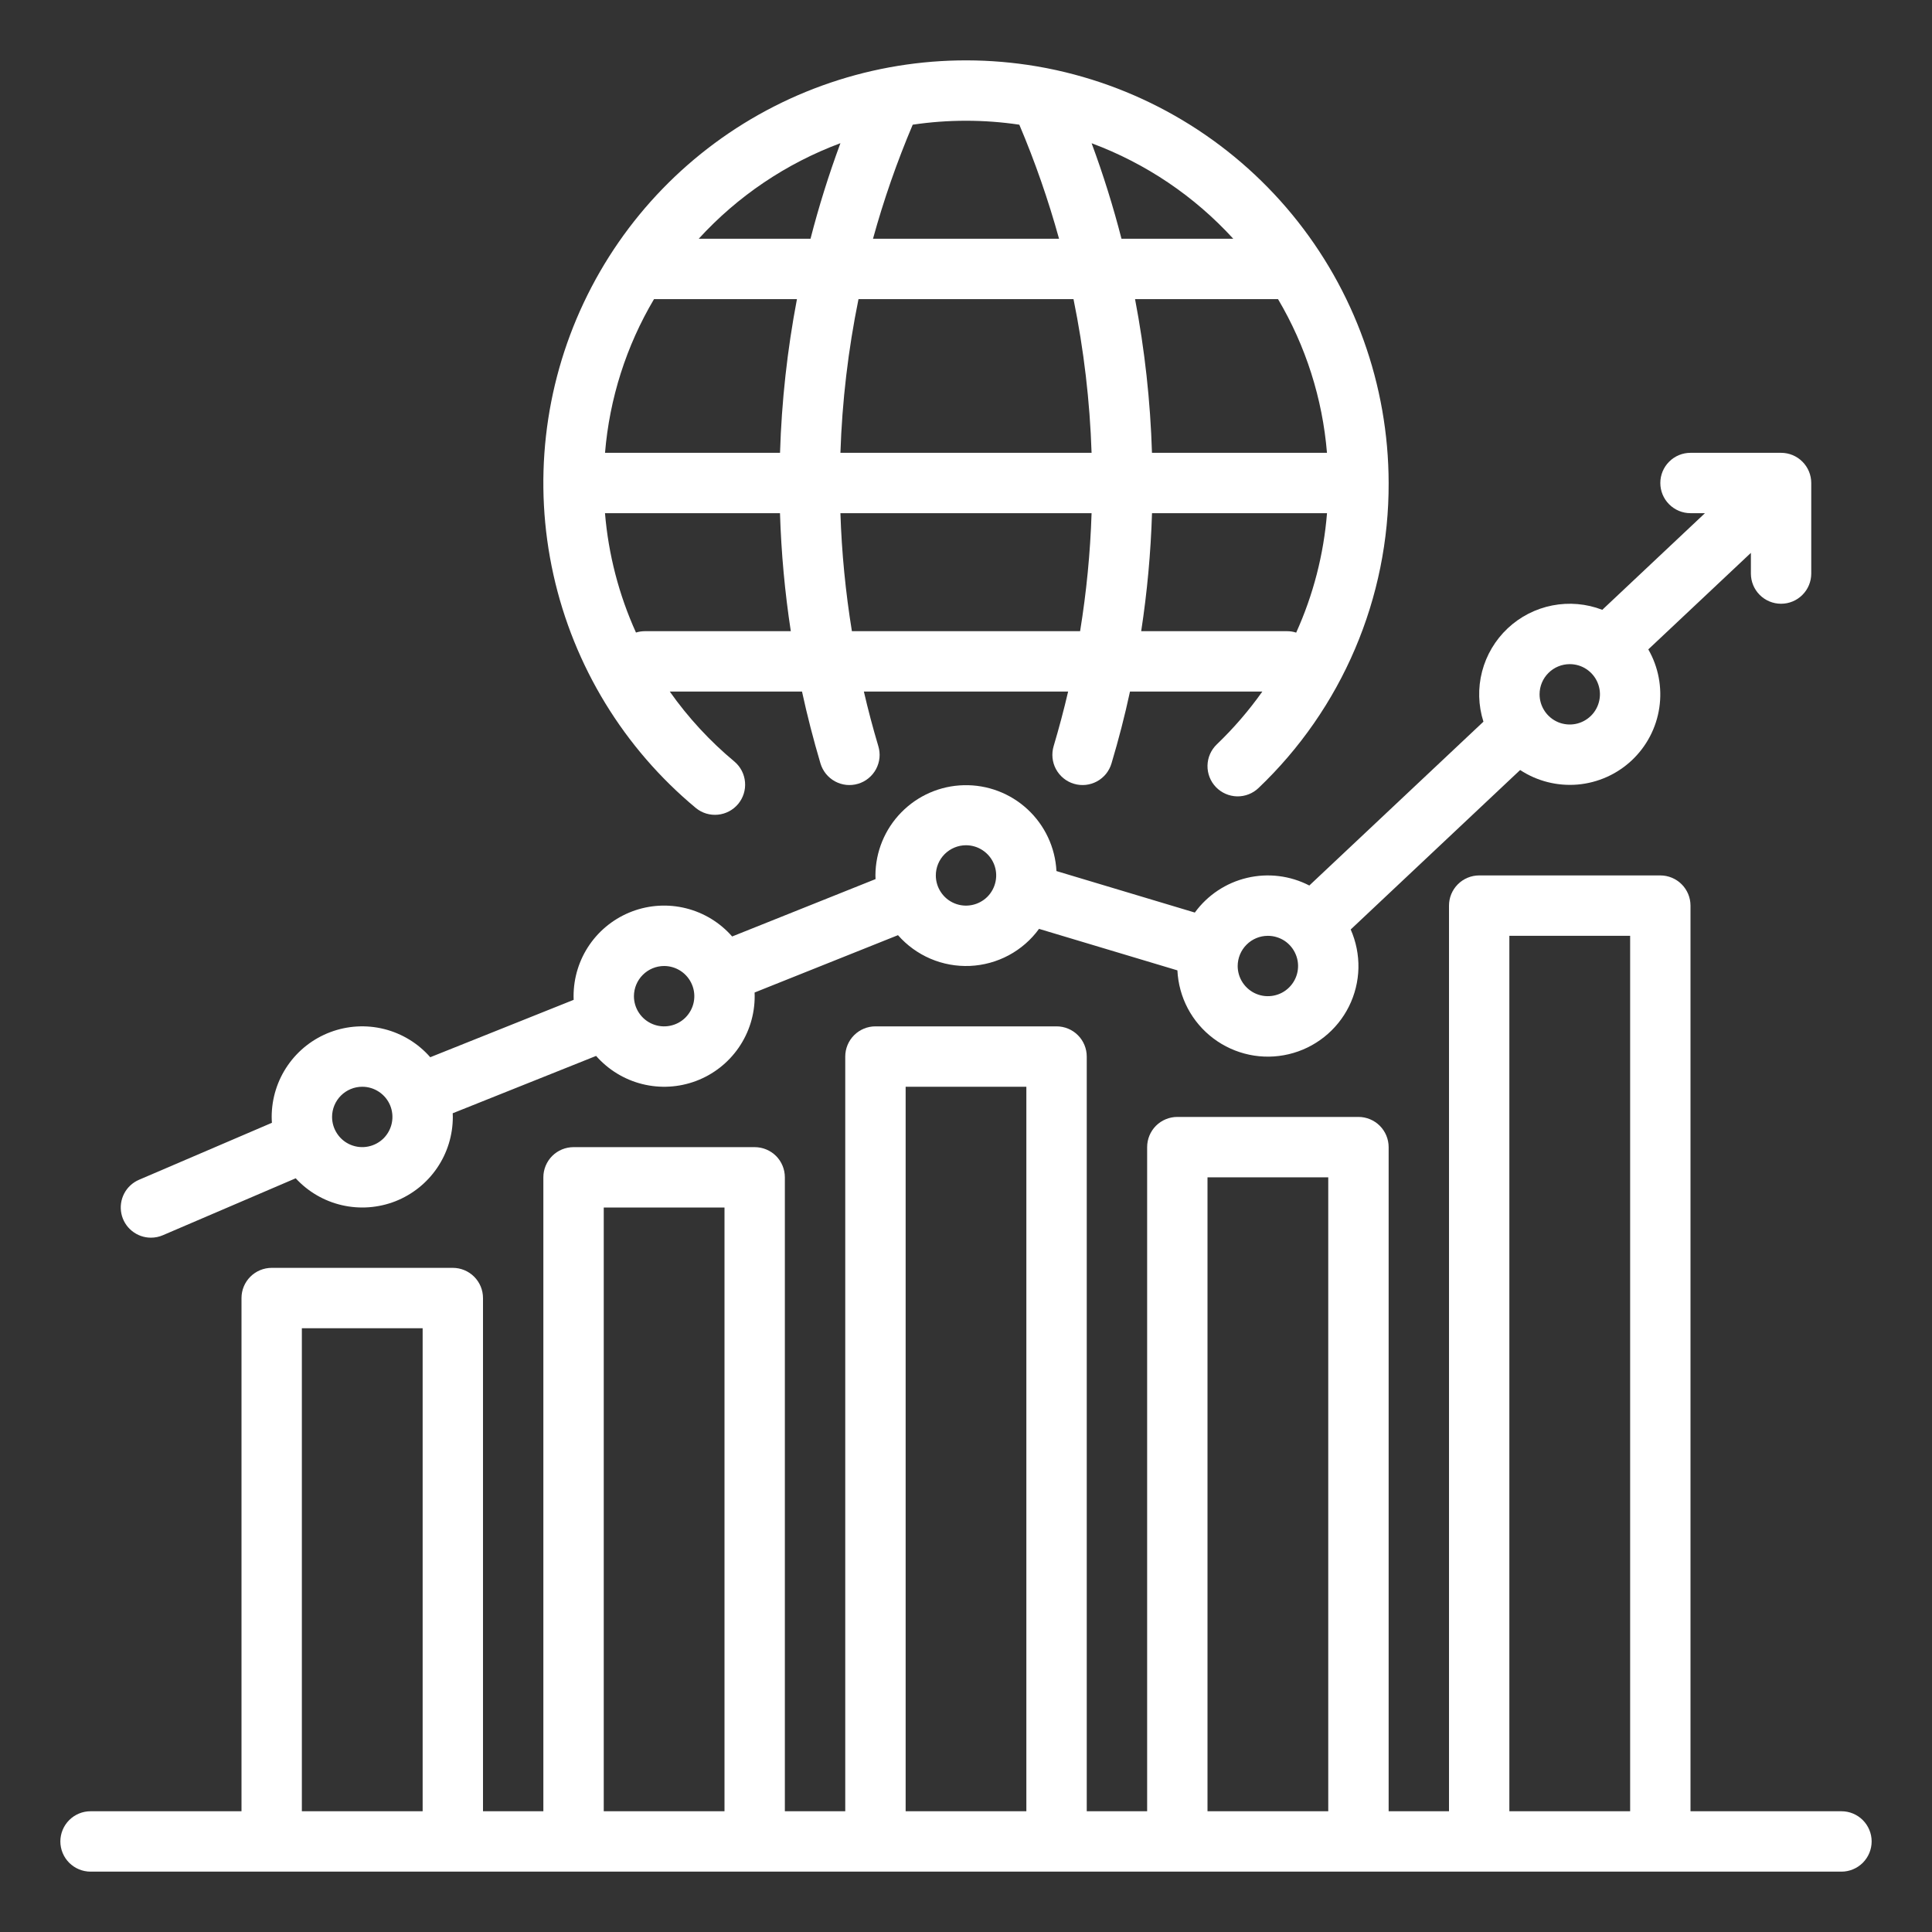 <svg xmlns="http://www.w3.org/2000/svg" width="50" height="50" viewBox="0 0 50 50" fill="none"><rect x="0" y="0" width="50" height="50" fill="#333333" stroke="none"/><path d="M47.656 46.875H43.75V23.438C43.75 23.23 43.668 23.032 43.521 22.885C43.375 22.739 43.176 22.656 42.969 22.656H38.281C38.074 22.656 37.875 22.739 37.729 22.885C37.582 23.032 37.5 23.23 37.5 23.438V46.875H35.938V29.688C35.938 29.48 35.855 29.282 35.709 29.135C35.562 28.989 35.364 28.906 35.156 28.906H30.469C30.262 28.906 30.063 28.989 29.916 29.135C29.77 29.282 29.688 29.48 29.688 29.688V46.875H28.125V27.344C28.125 27.137 28.043 26.938 27.896 26.791C27.75 26.645 27.551 26.562 27.344 26.562H22.656C22.449 26.562 22.25 26.645 22.104 26.791C21.957 26.938 21.875 27.137 21.875 27.344V46.875H20.312V30.469C20.312 30.262 20.23 30.063 20.084 29.916C19.937 29.77 19.738 29.688 19.531 29.688H14.844C14.636 29.688 14.438 29.77 14.291 29.916C14.145 30.063 14.062 30.262 14.062 30.469V46.875H12.5V33.594C12.5 33.386 12.418 33.188 12.271 33.041C12.125 32.895 11.926 32.812 11.719 32.812H7.031C6.824 32.812 6.625 32.895 6.479 33.041C6.332 33.188 6.25 33.386 6.25 33.594V46.875H2.344C2.137 46.875 1.938 46.957 1.791 47.104C1.645 47.25 1.562 47.449 1.562 47.656C1.562 47.864 1.645 48.062 1.791 48.209C1.938 48.355 2.137 48.438 2.344 48.438H47.656C47.864 48.438 48.062 48.355 48.209 48.209C48.355 48.062 48.438 47.864 48.438 47.656C48.438 47.449 48.355 47.25 48.209 47.104C48.062 46.957 47.864 46.875 47.656 46.875ZM7.812 46.875V34.375H10.938V46.875H7.812ZM15.625 46.875V31.25H18.75V46.875H15.625ZM23.438 46.875V28.125H26.562V46.875H23.438ZM31.25 46.875V30.469H34.375V46.875H31.25ZM39.062 46.875V24.219H42.188V46.875H39.062Z" fill="white"></path><path d="M3.906 32.031C4.012 32.031 4.117 32.01 4.214 31.968L7.653 30.494C7.972 30.841 8.389 31.084 8.849 31.19C9.308 31.296 9.789 31.261 10.229 31.09C10.668 30.918 11.045 30.618 11.311 30.228C11.577 29.839 11.719 29.378 11.719 28.906C11.719 28.874 11.718 28.843 11.716 28.811L15.427 27.327C15.742 27.685 16.157 27.939 16.62 28.055C17.082 28.171 17.569 28.143 18.015 27.975C18.461 27.807 18.845 27.507 19.116 27.115C19.387 26.723 19.532 26.258 19.531 25.781C19.531 25.749 19.53 25.718 19.529 25.686L23.24 24.202C23.471 24.466 23.759 24.674 24.081 24.812C24.404 24.95 24.754 25.013 25.104 24.998C25.455 24.982 25.797 24.888 26.107 24.722C26.416 24.556 26.684 24.323 26.89 24.039L30.471 25.113C30.488 25.457 30.579 25.793 30.74 26.098C30.901 26.402 31.127 26.667 31.402 26.874C31.677 27.081 31.994 27.225 32.331 27.296C32.667 27.367 33.016 27.362 33.351 27.283C33.686 27.204 33.999 27.052 34.269 26.838C34.538 26.625 34.758 26.354 34.911 26.046C35.064 25.738 35.148 25.4 35.156 25.055C35.163 24.712 35.095 24.37 34.956 24.055L39.341 19.928C39.781 20.217 40.306 20.349 40.83 20.304C41.355 20.258 41.848 20.037 42.232 19.676C42.615 19.315 42.866 18.836 42.943 18.315C43.02 17.794 42.92 17.263 42.658 16.806L45.313 14.308V14.844C45.313 15.051 45.395 15.25 45.541 15.396C45.688 15.543 45.887 15.625 46.094 15.625C46.301 15.625 46.5 15.543 46.646 15.396C46.793 15.25 46.875 15.051 46.875 14.844V12.5C46.875 12.293 46.793 12.094 46.646 11.948C46.5 11.801 46.301 11.719 46.094 11.719H43.75C43.543 11.719 43.344 11.801 43.198 11.948C43.051 12.094 42.969 12.293 42.969 12.5C42.969 12.707 43.051 12.906 43.198 13.052C43.344 13.199 43.543 13.281 43.75 13.281H44.124L41.467 15.782C41.055 15.623 40.607 15.584 40.173 15.669C39.74 15.754 39.34 15.959 39.018 16.262C38.697 16.564 38.467 16.952 38.356 17.379C38.245 17.806 38.257 18.256 38.391 18.677L33.885 22.917C33.389 22.661 32.818 22.59 32.274 22.719C31.73 22.847 31.251 23.166 30.922 23.617L27.341 22.543C27.309 21.933 27.041 21.36 26.593 20.945C26.146 20.53 25.554 20.306 24.944 20.321C24.333 20.335 23.753 20.588 23.326 21.024C22.898 21.46 22.658 22.046 22.656 22.656C22.656 22.688 22.658 22.72 22.659 22.751L18.948 24.236C18.634 23.877 18.218 23.623 17.756 23.507C17.293 23.391 16.807 23.419 16.361 23.587C15.915 23.755 15.53 24.055 15.259 24.447C14.988 24.839 14.844 25.305 14.844 25.781C14.844 25.813 14.845 25.845 14.846 25.876L11.135 27.361C10.821 27.002 10.405 26.748 9.943 26.632C9.481 26.516 8.994 26.544 8.548 26.712C8.102 26.88 7.718 27.18 7.447 27.572C7.176 27.964 7.031 28.43 7.031 28.906C7.031 28.957 7.034 29.008 7.037 29.058L3.599 30.532C3.433 30.603 3.297 30.729 3.214 30.888C3.131 31.047 3.105 31.231 3.141 31.407C3.177 31.583 3.273 31.742 3.413 31.855C3.552 31.969 3.726 32.031 3.906 32.031V32.031ZM40.625 17.188C40.78 17.188 40.931 17.233 41.059 17.319C41.188 17.405 41.288 17.527 41.347 17.67C41.406 17.812 41.422 17.97 41.391 18.121C41.361 18.273 41.287 18.412 41.178 18.521C41.068 18.63 40.929 18.705 40.778 18.735C40.626 18.765 40.469 18.75 40.326 18.691C40.183 18.631 40.061 18.531 39.976 18.403C39.89 18.274 39.844 18.123 39.844 17.969C39.844 17.762 39.926 17.563 40.073 17.417C40.219 17.27 40.418 17.188 40.625 17.188ZM32.813 24.219C32.967 24.219 33.118 24.265 33.247 24.35C33.375 24.436 33.475 24.558 33.534 24.701C33.594 24.844 33.609 25.001 33.579 25.152C33.549 25.304 33.474 25.443 33.365 25.552C33.256 25.662 33.117 25.736 32.965 25.766C32.813 25.796 32.656 25.781 32.514 25.722C32.371 25.663 32.249 25.562 32.163 25.434C32.077 25.306 32.031 25.154 32.031 25C32.032 24.793 32.114 24.594 32.261 24.448C32.407 24.301 32.605 24.219 32.813 24.219ZM25 21.875C25.155 21.875 25.306 21.921 25.434 22.007C25.563 22.093 25.663 22.215 25.722 22.357C25.781 22.5 25.797 22.657 25.766 22.809C25.736 22.96 25.662 23.099 25.553 23.209C25.443 23.318 25.304 23.392 25.153 23.422C25.001 23.453 24.844 23.437 24.701 23.378C24.558 23.319 24.436 23.219 24.351 23.09C24.265 22.962 24.219 22.811 24.219 22.656C24.219 22.449 24.302 22.25 24.448 22.104C24.595 21.958 24.793 21.875 25 21.875ZM17.188 25C17.342 25 17.493 25.046 17.622 25.132C17.75 25.218 17.85 25.34 17.909 25.482C17.969 25.625 17.984 25.782 17.954 25.934C17.924 26.085 17.849 26.224 17.74 26.334C17.631 26.443 17.492 26.517 17.34 26.547C17.189 26.578 17.031 26.562 16.889 26.503C16.746 26.444 16.624 26.344 16.538 26.215C16.452 26.087 16.406 25.936 16.406 25.781C16.407 25.574 16.489 25.375 16.636 25.229C16.782 25.083 16.98 25 17.188 25ZM9.375 28.125C9.53 28.125 9.681 28.171 9.809 28.257C9.938 28.343 10.038 28.465 10.097 28.607C10.156 28.75 10.171 28.907 10.141 29.059C10.111 29.21 10.037 29.349 9.928 29.459C9.818 29.568 9.679 29.642 9.528 29.672C9.376 29.703 9.219 29.687 9.076 29.628C8.933 29.569 8.811 29.469 8.726 29.34C8.64 29.212 8.594 29.061 8.594 28.906C8.594 28.699 8.677 28.5 8.823 28.354C8.969 28.208 9.168 28.125 9.375 28.125V28.125Z" fill="white"></path><path d="M18.011 20.913C18.17 21.043 18.374 21.104 18.579 21.084C18.784 21.064 18.972 20.964 19.104 20.806C19.235 20.648 19.299 20.445 19.281 20.24C19.264 20.035 19.166 19.845 19.01 19.712C18.374 19.183 17.81 18.573 17.334 17.898H20.756C20.891 18.521 21.051 19.14 21.233 19.755C21.262 19.854 21.311 19.946 21.375 20.026C21.44 20.106 21.52 20.173 21.61 20.222C21.701 20.271 21.8 20.302 21.902 20.313C22.005 20.323 22.108 20.314 22.207 20.284C22.306 20.255 22.398 20.206 22.477 20.141C22.557 20.076 22.623 19.995 22.672 19.905C22.72 19.814 22.751 19.714 22.761 19.612C22.771 19.509 22.76 19.406 22.73 19.307C22.591 18.84 22.466 18.37 22.357 17.898H27.643C27.533 18.37 27.408 18.84 27.269 19.307C27.239 19.406 27.229 19.509 27.239 19.612C27.249 19.714 27.279 19.814 27.328 19.905C27.377 19.995 27.443 20.076 27.523 20.141C27.602 20.206 27.694 20.255 27.793 20.284C27.891 20.314 27.995 20.323 28.097 20.313C28.2 20.302 28.299 20.271 28.39 20.222C28.48 20.173 28.56 20.106 28.625 20.026C28.689 19.946 28.737 19.854 28.766 19.755C28.95 19.14 29.11 18.521 29.244 17.898H32.669C32.32 18.39 31.925 18.848 31.49 19.265C31.341 19.408 31.254 19.605 31.25 19.812C31.246 20.02 31.324 20.22 31.467 20.369C31.611 20.519 31.808 20.605 32.015 20.61C32.222 20.614 32.423 20.536 32.572 20.392C33.64 19.375 34.49 18.15 35.068 16.793C35.647 15.436 35.943 13.975 35.938 12.5C35.934 9.965 35.052 7.51 33.442 5.553C31.831 3.596 29.592 2.258 27.105 1.767C27.084 1.762 27.064 1.758 27.042 1.755C24.66 1.302 22.195 1.653 20.034 2.754C17.873 3.855 16.14 5.642 15.106 7.836C14.072 10.029 13.796 12.504 14.322 14.871C14.848 17.238 16.145 19.364 18.011 20.913V20.913ZM16.69 16.335C16.612 16.335 16.534 16.347 16.459 16.37C16.017 15.394 15.746 14.349 15.657 13.281H20.186C20.218 14.304 20.311 15.324 20.466 16.335H16.69ZM16.926 7.741H20.625C20.375 9.054 20.228 10.383 20.187 11.719H15.658C15.774 10.314 16.207 8.954 16.926 7.741V7.741ZM34.342 11.719H29.813C29.772 10.383 29.626 9.054 29.375 7.741H33.075C33.793 8.954 34.226 10.314 34.342 11.719V11.719ZM28.25 11.719H21.75C21.794 10.382 21.951 9.052 22.218 7.741H27.782C28.05 9.052 28.206 10.382 28.25 11.719V11.719ZM22.047 16.335C21.883 15.325 21.783 14.305 21.75 13.281H28.25C28.217 14.305 28.117 15.325 27.953 16.335H22.047ZM33.31 16.335H29.534C29.689 15.324 29.782 14.304 29.814 13.281H34.343C34.257 14.35 33.987 15.395 33.545 16.372C33.469 16.347 33.39 16.335 33.31 16.335ZM31.917 6.179H29.024C28.809 5.342 28.551 4.517 28.251 3.707C29.652 4.228 30.909 5.075 31.917 6.179V6.179ZM26.38 3.227C26.787 4.187 27.13 5.173 27.408 6.179H22.593C22.87 5.173 23.214 4.187 23.621 3.227C24.535 3.091 25.465 3.091 26.38 3.227H26.38ZM21.75 3.706C21.45 4.517 21.191 5.342 20.976 6.179H18.083C19.091 5.075 20.348 4.228 21.749 3.706H21.75Z" fill="white"></path></svg>